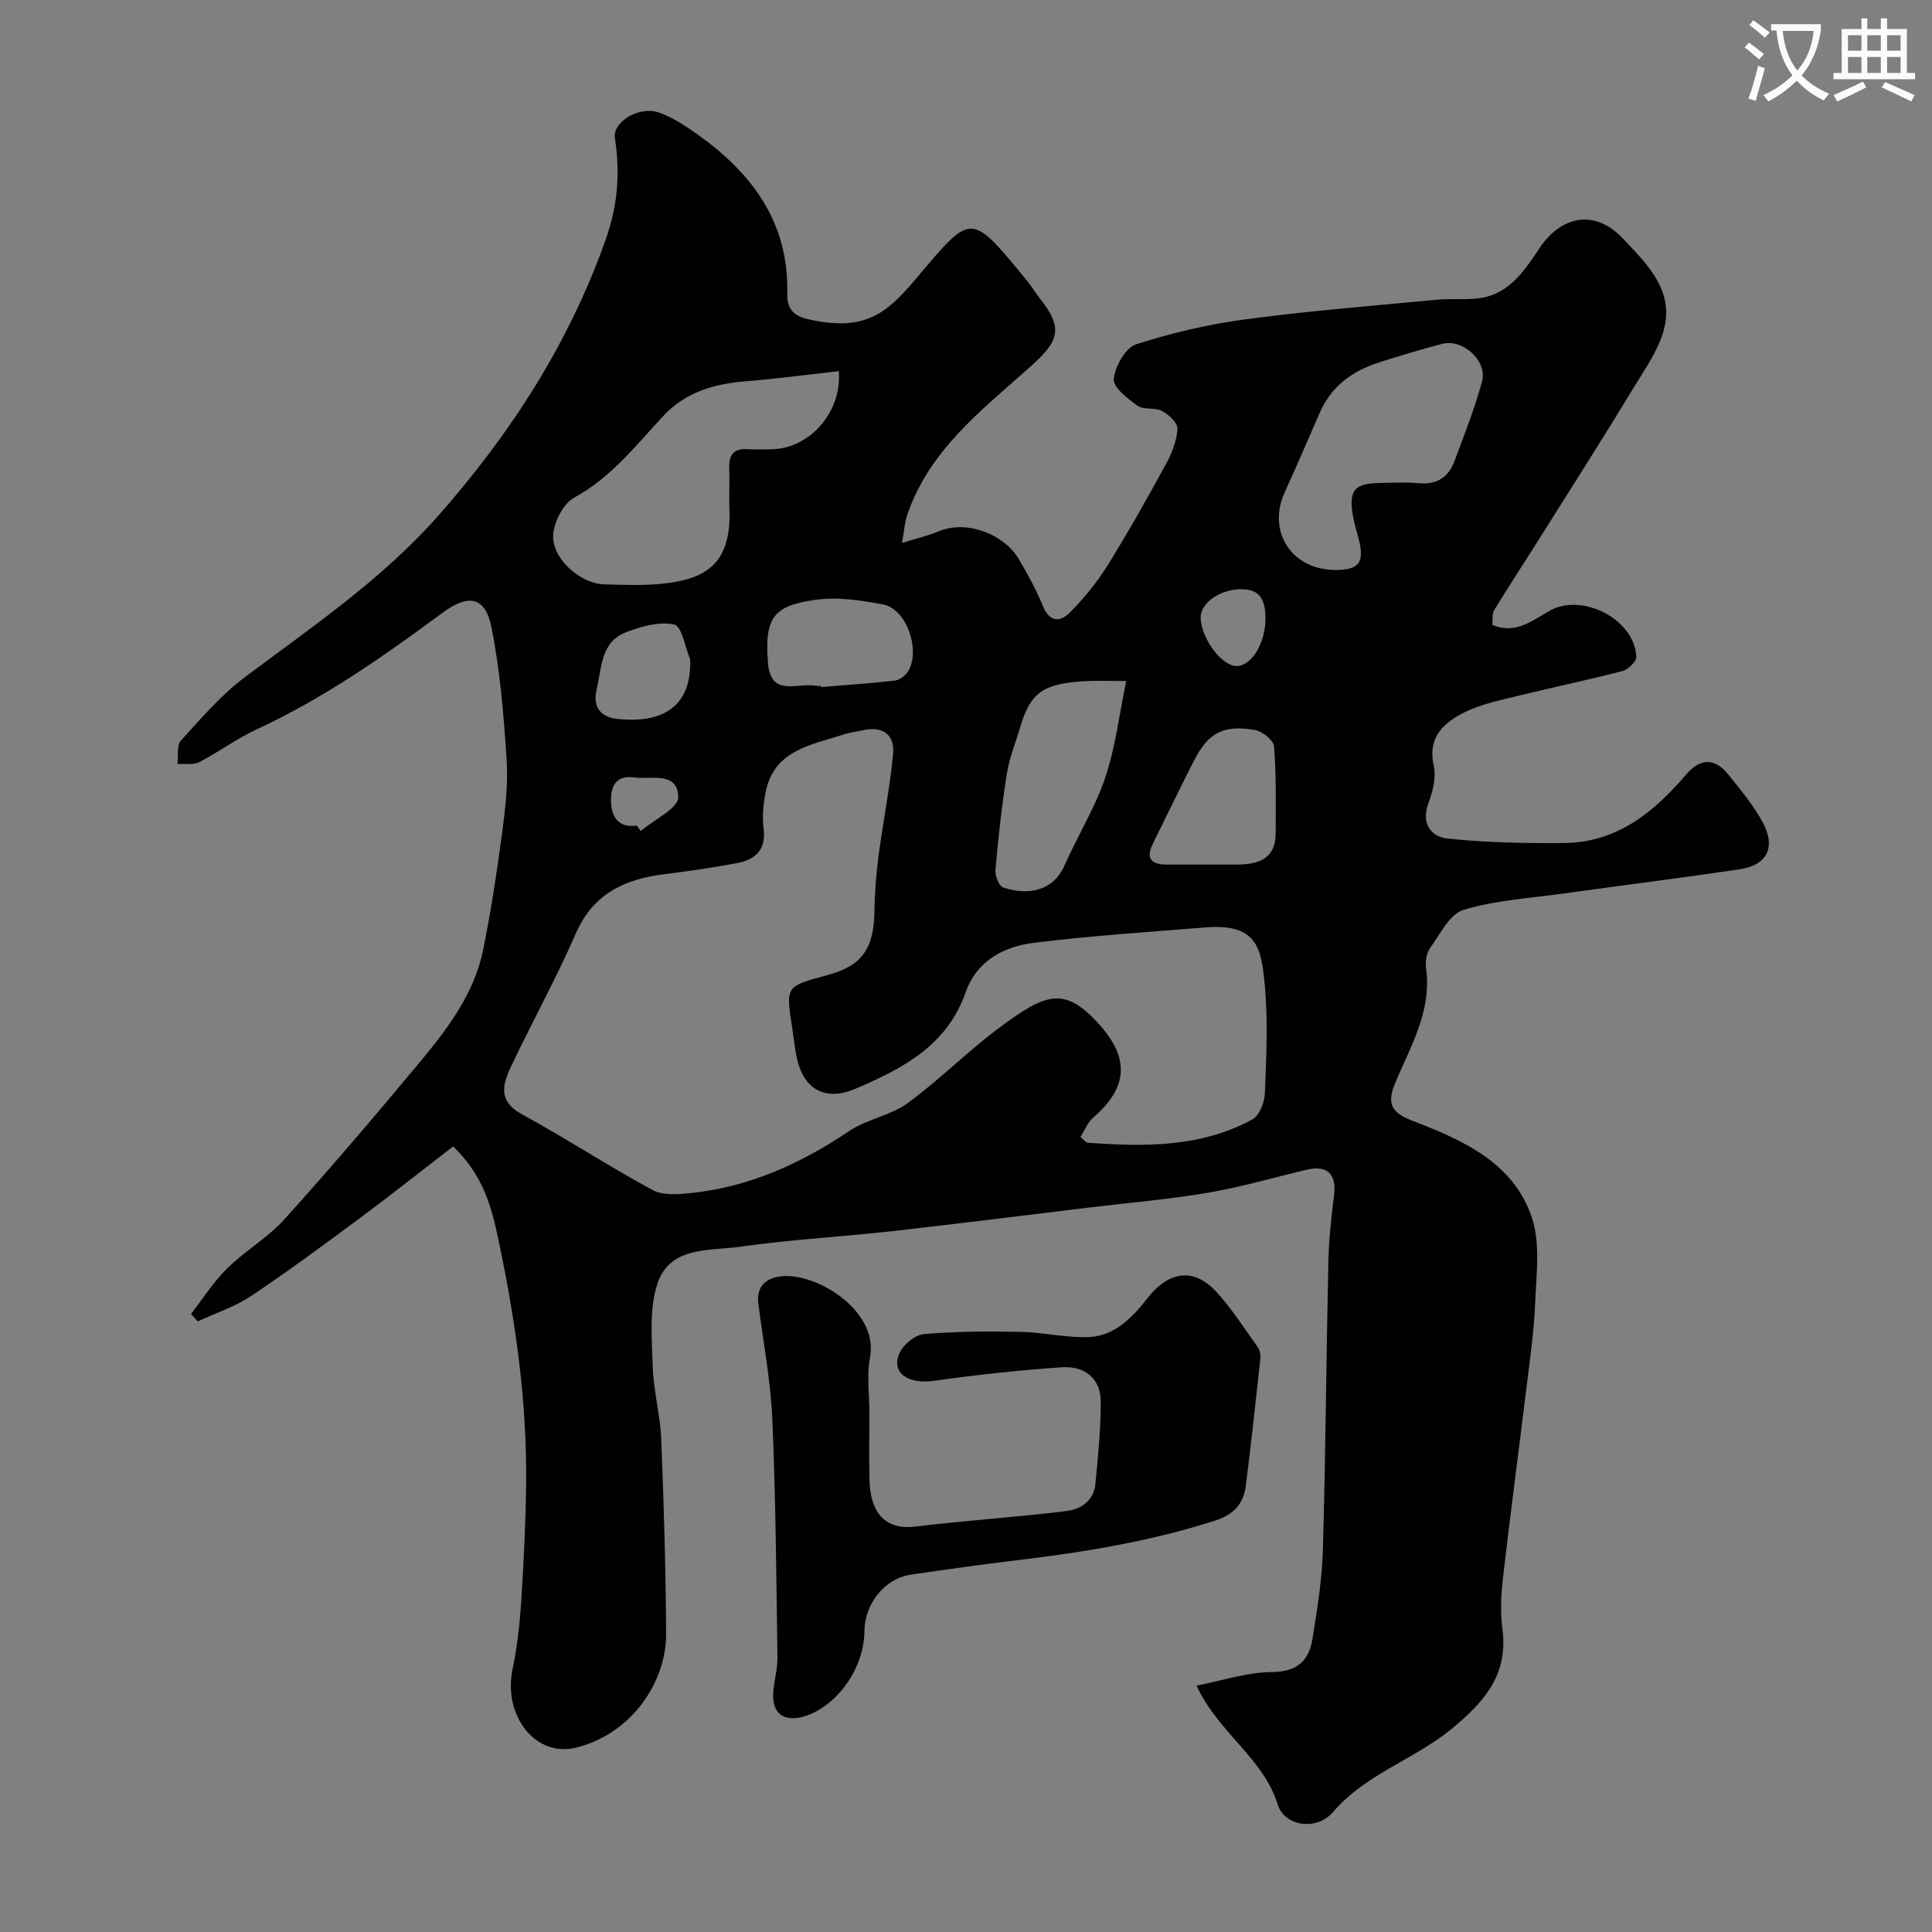 <svg enable-background="new 0 0 400 400" viewBox="0 0 400 400" xmlns="http://www.w3.org/2000/svg"><rect x="0" y="0" width="400" height="400" fill="#808080" stroke="none"/><path d="m362.1 8.8c1.1.8 2.1 1.6 3.1 2.4l-1 1.1c-1.3-1.1-2.3-2-3-2.5zm1.9 4.8c.5.2.9.4 1.4.5-.6 2.3-1.3 4.5-1.9 6.8l-1.5-.5c.8-2.1 1.4-4.3 2-6.8zm-1-9.4c1.3.9 2.4 1.8 3.4 2.5l-1 1.1c-1.4-1.2-2.4-2.1-3.2-2.6zm3.7 2.2v-1.4h10.3v1.2c-.5 3.6-1.8 6.8-4 9.4 1.5 1.6 3.4 2.8 5.7 3.8-.3.4-.7.8-1.1 1.4-2.3-1.1-4.1-2.5-5.6-4.1-1.6 1.6-3.6 3.1-5.9 4.3-.3-.5-.7-.9-1-1.3 2.4-1.1 4.4-2.5 6-4.1-1.9-2.5-3-5.6-3.3-9.3h-1.1zm8.8 0h-6.4c.3 3.3 1.3 6 3 8.2 2-2.2 3.1-5.1 3.4-8.2z" fill="#fbfcfa"/><path d="m385.3 3.8h1.3v2.2h2.8v-2.2h1.3v2.2h4.1v9.1h1.7v1.3h-16.9v-1.3h1.7v-9.1h4.1v-2.2zm.4 13.1.7 1.2c-1.8.9-3.8 1.9-6 2.9-.2-.4-.5-.8-.8-1.3 2.3-1 4.3-1.9 6.1-2.8zm-3.1-6.4h2.8v-3.2h-2.8zm0 4.6h2.8v-3.3h-2.8zm4-4.6h2.8v-3.2h-2.8zm0 4.6h2.8v-3.3h-2.8zm3.7 1.9c2.1.9 4.1 1.8 6.1 2.7l-.7 1.3c-2.2-1.1-4.2-2-6.1-2.9zm3.2-9.7h-2.8v3.2h2.8zm-2.8 7.8h2.8v-3.3h-2.8z" fill="#fbfcfa"/><g fill="#010102"><path d="m93.82 237.35c-6.44 4.96-12.68 9.92-19.08 14.67-7.47 5.55-14.96 11.1-22.69 16.26-3.38 2.26-7.39 3.57-11.12 5.31-.46-.52-.91-1.04-1.37-1.57 2.46-3.16 4.63-6.62 7.46-9.4 3.74-3.67 8.46-6.39 11.94-10.26 9.58-10.62 18.87-21.52 28.02-32.53 5.74-6.91 11.24-14.17 13.07-23.25 1.6-7.96 2.83-16.02 3.9-24.07.67-5.06 1.27-10.23.94-15.29-.6-9.14-1.35-18.35-3.13-27.31-1.29-6.47-4.79-7-10.21-2.99-12.19 9.02-24.58 17.69-38.43 24.1-4.13 1.91-7.85 4.7-11.9 6.79-1.23.63-2.97.27-4.47.36.2-1.64-.21-3.84.7-4.84 4.19-4.6 8.31-9.43 13.25-13.13 13.95-10.46 28.42-20.25 40.07-33.46 14.94-16.94 26.96-35.54 34.59-57.02 2.55-7.17 3.07-13.89 1.95-21.14-.52-3.36 5.09-6.73 9.16-5.27 2.84 1.02 5.49 2.77 7.98 4.54 11.25 8.02 18.86 18.18 18.54 32.76-.07 3.1 1 4.71 4.3 5.47 11.67 2.66 16.18-1.06 22.31-8.32 11.74-13.92 11.22-13.97 23.04.37.93 1.13 1.68 2.42 2.59 3.57 5.08 6.38 4.03 8.94-2.15 14.44-9.89 8.81-20.71 17.11-25.24 30.44-.54 1.6-.64 3.35-1.09 5.83 3.16-.99 5.51-1.54 7.72-2.45 5.94-2.42 13.5.87 16.35 5.62 1.9 3.18 3.7 6.46 5.1 9.88 1.42 3.48 3.62 3.35 5.64 1.3 2.85-2.9 5.52-6.11 7.67-9.56 4.3-6.92 8.3-14.04 12.21-21.19 1.21-2.21 2.19-4.78 2.34-7.24.08-1.19-1.78-2.93-3.16-3.67-1.49-.79-3.81-.19-5.12-1.11-2.04-1.44-5.07-3.81-4.9-5.51.26-2.6 2.39-6.47 4.58-7.18 7.37-2.39 15.04-4.17 22.73-5.19 13.17-1.76 26.43-2.81 39.67-4.06 2.97-.28 6.03.1 8.96-.35 6.16-.95 9.25-5.95 12.34-10.52 4.19-6.2 11.1-8.18 17.13-1.79 4.83 5.12 10.16 10.28 8.72 17.8-.89 4.68-4.05 9.03-6.62 13.27-6.25 10.31-12.74 20.47-19.16 30.68-3.19 5.08-6.48 10.09-9.61 15.2-.46.76-.25 1.92-.36 3.04 4.8 2.05 8.35-.97 11.89-2.95 6.73-3.75 17.58 1.77 17.91 9.56.04.97-1.71 2.64-2.9 2.95-7.07 1.85-14.24 3.32-21.34 5.07-3.78.93-7.72 1.7-11.17 3.39-4.33 2.13-7.86 5.1-6.53 11.13.53 2.38-.18 5.3-1.08 7.69-1.58 4.21.46 7.01 3.86 7.38 7.99.87 16.09 1 24.15.94 10.95-.07 18.65-6.35 25.35-14.21 2.88-3.38 5.93-3.45 8.7.02 2.55 3.18 5.23 6.36 7.14 9.92 2.78 5.17.89 8.86-4.79 9.71-12.12 1.8-24.29 3.32-36.43 5.01-6.95.97-14.09 1.38-20.74 3.39-2.87.87-4.86 5.03-6.93 7.93-.77 1.08-1 2.87-.81 4.24 1.21 8.89-3.31 16.21-6.47 23.85-1.81 4.39-.37 6.1 3.69 7.66 10.32 3.97 20.78 8.58 24.64 19.91 1.84 5.39.96 11.83.72 17.77-.24 6.05-1.14 12.07-1.87 18.09-1.58 13-3.32 25.97-4.81 38.98-.4 3.45-.55 7.04-.1 10.47 1.25 9.44-3.78 15.13-10.51 20.66-7.77 6.38-17.79 9.31-24.59 17.25-3.35 3.91-10.01 2.97-11.43-1.6-3-9.66-12.11-14.62-16.81-24.59 5.36-1.04 10.47-2.79 15.58-2.82 5.25-.03 7.68-2.32 8.42-6.82 1-6.14 2-12.34 2.17-18.54.57-19.81.7-39.64 1.13-59.46.1-4.6.58-9.21 1.17-13.78.58-4.49-1.31-6.43-5.7-5.39-6.8 1.61-13.54 3.59-20.42 4.76-8.06 1.37-16.24 2.05-24.37 3.03-13.66 1.65-27.31 3.39-40.99 4.92-10.45 1.17-20.97 1.72-31.37 3.21-6.35.91-14.62-.18-17.22 7.64-1.74 5.25-1.16 11.39-.98 17.12.15 5.05 1.55 10.06 1.76 15.11.54 13.42.94 26.86 1.01 40.3.05 9.96-7.15 20.72-18.65 23.55-8.39 2.07-15.16-6.59-13.13-16.3.97-4.62 1.48-9.37 1.79-14.09.52-8.09.92-16.2 1.01-24.3.18-16.97-2.18-33.62-5.69-50.23-1.48-7.09-3.18-13.57-9.42-19.56zm129.87-1.94c.75.6 1.12 1.15 1.53 1.18 11.71.84 23.38 1 34.07-4.82 1.46-.79 2.52-3.54 2.59-5.42.29-7.49.67-15.04-.03-22.48-.72-7.6-1.54-12.74-12.36-11.85-11.78.96-23.6 1.71-35.32 3.16-6.29.78-11.93 3.65-14.26 10.31-3.86 11.03-13.12 15.8-22.88 19.96-6.03 2.57-10.54.19-11.99-6.14-.51-2.22-.71-4.51-1.06-6.76-1.29-8.35-1.29-8.35 7.19-10.62 7.23-1.93 9.74-5.41 9.87-13.17.06-3.78.33-7.57.82-11.31.93-7.1 2.36-14.15 3.04-21.27.4-4.2-2.22-5.91-6.36-4.97-1.27.29-2.58.43-3.81.83-6.73 2.22-14.49 3.17-16.22 12.03-.47 2.4-.74 4.98-.42 7.38.59 4.46-1.67 6.53-5.51 7.25-4.97.94-9.99 1.66-15.01 2.29-8.22 1.02-14.75 4.01-18.36 12.29-4.03 9.24-8.92 18.09-13.25 27.2-1.76 3.71-3.15 7.35 2.06 10.2 9.15 5 17.91 10.72 27.07 15.7 2.12 1.15 5.25.9 7.84.64 12.13-1.24 22.84-6.08 32.9-12.86 3.67-2.47 8.54-3.18 12.09-5.77 6.62-4.83 12.43-10.76 19.01-15.64 9.67-7.18 13.49-8.64 20.7-.6 6.33 7.07 5.83 13.06-1.25 19.2-1.16.98-1.76 2.59-2.69 4.06zm-50.02-158.57c-6.69.75-13 1.6-19.33 2.11-6.54.53-12.42 2.22-17.07 7.23-5.66 6.1-10.77 12.69-18.4 16.86-2.38 1.3-4.54 5.66-4.34 8.44.37 4.97 6.18 9.39 10.48 9.5 3.66.09 7.34.26 10.98-.03 9.56-.77 15.49-3.62 15.03-15.57-.11-2.82.08-5.66-.04-8.48-.11-2.71.91-4.07 3.75-3.91 1.82.1 3.66.09 5.49 0 7.64-.39 14.11-7.8 13.45-16.15zm102.69 41.16c5.01.04 6.2-1.5 4.95-6.35-.45-1.73-.98-3.45-1.26-5.22-.78-4.87.43-6.31 5.32-6.42 2.83-.06 5.67-.22 8.48.04 3.72.33 6.06-1.32 7.28-4.57 2.04-5.45 4.18-10.89 5.71-16.49 1.16-4.25-3.97-8.91-8.24-7.8-4.39 1.14-8.74 2.46-13.06 3.84-5.48 1.75-9.86 4.88-12.26 10.33-2.42 5.51-4.77 11.06-7.28 16.53-3.71 8.09 1.36 16.04 10.36 16.11zm-43.18 23c-4.12 0-6.28-.1-8.43.02-8.72.47-11.4 2.36-13.47 9.35-.96 3.26-2.29 6.47-2.82 9.8-1.05 6.6-1.77 13.25-2.37 19.91-.11 1.21.73 3.37 1.61 3.66 5.26 1.76 10.38.67 12.67-4.51 2.7-6.1 6.3-11.87 8.43-18.15 2.12-6.24 2.89-12.95 4.38-20.08zm16.45 38c2.16 0 4.32.01 6.49 0 4.39-.03 7.98-1.14 7.99-6.48.02-6 .14-12.01-.33-17.98-.1-1.27-2.43-3.14-3.95-3.4-6.72-1.12-9.71.58-12.78 6.63-2.85 5.63-5.61 11.3-8.39 16.97-1.56 3.18-.07 4.28 2.98 4.26 2.67-.01 5.33 0 7.99 0zm-79.67-37c.01.08.02.16.02.25 5.08-.42 10.16-.76 15.22-1.33.96-.11 2.12-.91 2.68-1.74 2.87-4.19-.08-13.06-4.97-14.01-4.63-.9-9.58-1.64-14.18-.97-8.43 1.23-10.51 3.47-9.72 13.11.59 7.18 6.25 3.92 9.94 4.68.34.07.68.01 1.01.01zm-27.07-5.52c-1.07-2.52-1.74-6.84-3.29-7.18-3.06-.67-6.79.38-9.92 1.57-5.32 2.03-5.06 7.25-6.15 11.85-.99 4.19 1.42 5.81 4.24 6.12 8.17.91 15.51-1.57 15.12-12.36zm119.11-8.58c-.05-4.32-1.59-6.02-5.36-5.9-4.36.15-8.19 3.01-8.06 6.02.19 4.3 4.42 9.9 7.46 9.87 3.14-.02 6.01-4.84 5.96-9.99zm-130.17 43.02c.28.38.55.75.83 1.13 2.75-2.34 7.83-4.74 7.77-7.01-.14-5.42-5.62-3.6-9.29-4.09-3.85-.51-4.65 2.25-4.64 4.71 0 2.98 1.17 5.87 5.33 5.26z"/><path d="m180 292.49c0 4.67-.09 9.34.02 14 .13 5.42 2.28 10.45 9.48 9.57 10.43-1.27 20.93-1.94 31.36-3.22 2.87-.35 5.59-2.13 5.92-5.52.56-5.74 1.13-11.51 1.11-17.26-.01-4.51-3.19-7.32-8.09-6.98-8.82.61-17.63 1.56-26.39 2.8-5.35.76-9-1.62-7.2-5.7.78-1.78 3.24-3.81 5.09-3.97 6.66-.58 13.4-.6 20.1-.46 4.74.1 9.5 1.31 14.21 1.06 5.26-.28 8.9-4.13 11.95-8.02 4.86-6.2 10.05-5.94 14.27-1.34 3.2 3.49 5.78 7.56 8.55 11.44.44.61.65 1.58.57 2.34-.95 8.78-1.9 17.57-3.01 26.33-.46 3.65-2.38 5.97-6.21 7.21-13.4 4.33-27.18 6.59-41.1 8.25-7.3.87-14.58 1.91-21.85 2.96-6.09.87-9.77 6.57-9.81 11.67-.07 8.3-6.27 16.1-12.85 17.81-3.75.97-6.13-.62-6.05-4.53.06-2.6.93-5.2.89-7.79-.23-16.44-.35-32.88-1.06-49.3-.35-7.99-1.87-15.93-2.89-23.88-.6-4.7 3.05-5.85 6.07-5.77 7.61.21 18.76 7.88 17.05 16.83-.72 3.69-.13 7.64-.13 11.47z"/></g></svg>